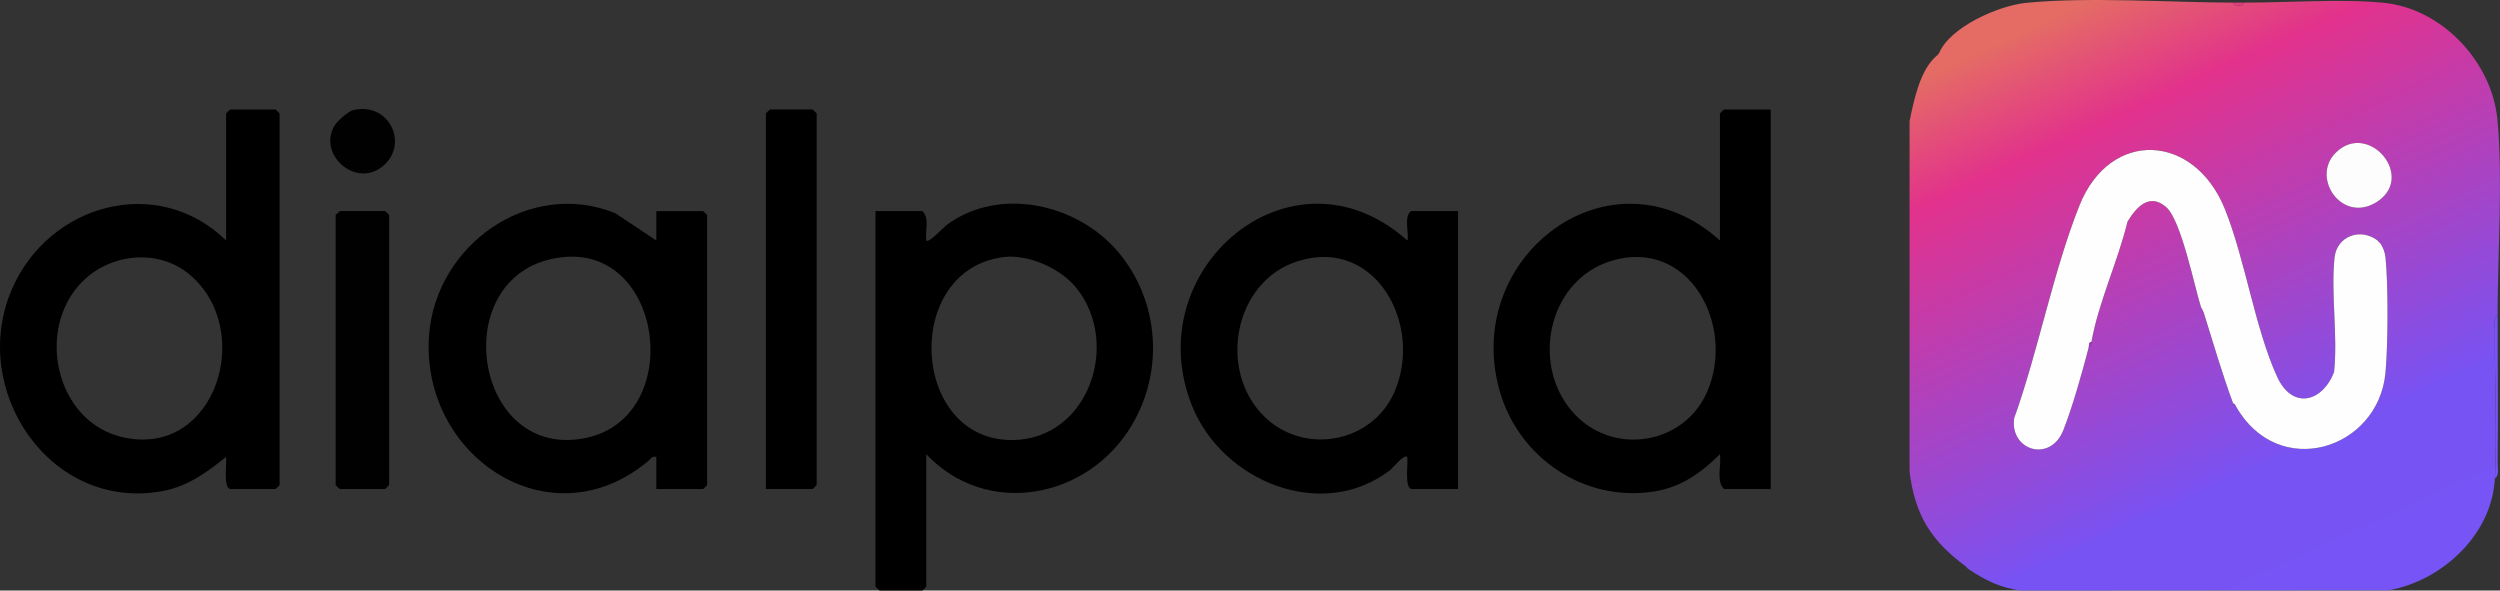 <?xml version="1.0" encoding="UTF-8"?>
<svg xmlns="http://www.w3.org/2000/svg" xmlns:xlink="http://www.w3.org/1999/xlink" id="Layer_1" data-name="Layer 1" viewBox="0 0 473.54 111.86">
  <rect x="0" y="0" width="473.54" height="111.86" fill="#333333" stroke="none"/>
  <defs>
    <style> .cls-1 { fill: #9f3ccb; } .cls-2 { fill: #010101; } .cls-3 { fill: #7754f5; } .cls-4 { fill: url(#linear-gradient); } .cls-5 { fill: #e46b67; } .cls-6 { fill: #804dea; } .cls-7 { fill: #fefefe; } .cls-8 { fill: #993fd1; } .cls-9 { fill: #9640d3; } .cls-10 { fill: #e33a80; } .cls-11 { fill: #fefdfe; } </style>
    <linearGradient id="linear-gradient" x1="675.3" y1="1137.65" x2="781.52" y2="1368.37" gradientTransform="translate(48.4 -578.62) scale(.51)" gradientUnits="userSpaceOnUse">
      <stop offset="0" stop-color="#e46c64"></stop>
      <stop offset=".17" stop-color="#e2328c"></stop>
      <stop offset=".73" stop-color="#7753f4"></stop>
      <stop offset="1" stop-color="#7754f5"></stop>
    </linearGradient>
  </defs>
  <path class="cls-4" d="M422.97.49l.31.46c.59.12,1.61.29,1.72-.46,8.28.03,18.53-.76,26.53.04,11.02,1.11,20.43,11.13,21.51,22.02s.05,25.66.04,37.16c-.86.48-.5,1.94-.51,2.78-.1,9.25.44,18.92,0,28.09-.51,10.6-9.88,19.36-20.04,21.22l-69.82.05c-3.85-.53-6.74-1.97-9.86-4.06l-.51-.51c-6.49-4.82-9.61-9.59-10.64-17.96V23.01c.79-3.93,1.98-9.74,5.07-12.39.27-.07.41-.26.51-.51,2.04-5,11.29-9.05,16.5-9.57,11.65-1.16,27.12-.09,39.18-.04ZM442.36,28.99c-4.6,4.69,1.19,13.23,7.62,9.4,7.9-4.71-1.4-15.73-7.62-9.4ZM395.64,65.79c.57-.05.43-.61.51-1.01,1.33-7.5,5.02-15.32,6.83-22.79,1.72-2.83,4.19-5.5,7.33-2.76,2.85,2.5,5.29,14.83,6.6,18.96.18.56.48.92.51,1.01,1.79,5.73,3.48,11.58,5.57,17.21.09.25.23.44.51.51,8.04,14.23,26.99,8.26,28.35-6.32.5-5.3.54-16.53.01-21.79-.1-.94-.47-2.03-1.03-2.77-.18-.23-.27-.33-.51-.51-3.21-2.43-7.69-.82-8.12,3.27-.71,6.82.65,14.73-.09,21.68-2.23,5.76-7.91,7.16-10.79.87-4.2-9.2-5.98-21.92-9.85-31.65-5.77-14.5-21.78-15.37-27.6-.74-5.01,12.59-7.75,27.4-12.36,40.28-.84,6.07,6.85,8.48,9.32,2.24,1.72-4.34,3.61-11.08,4.81-15.69Z"></path>
  <path d="M43.58,92.62c-1.34-.35-.57-4.85-.76-6.07-3.7,2.96-7.22,5.56-12.01,6.46-21.25,3.96-36.79-19.08-28.57-38.19,6.94-16.14,27.5-21.99,40.59-9.27v-24.04c0-.05.71-.76.76-.76h8.61c.05,0,.76.71.76.76v70.36c0,.05-.71.76-.76.76h-8.61ZM15.64,53.29c-9.03,9.03-5.14,26.81,7.83,29.58,17.56,3.75,24.95-20.65,12.28-31-5.88-4.8-14.83-3.85-20.11,1.43Z"></path>
  <path d="M175.45,86.04v25.06c0,.05-.71.76-.76.76h-8.1c-.05,0-.76-.71-.76-.76V39.98h8.86c1.45,1.32.51,3.76.76,5.57.51.55,3.22-2.46,3.88-2.95,10.01-7.42,24.91-3.96,32.56,5.23s8.69,22.38,2.44,32.8c-8.33,13.9-27.41,17.52-38.88,5.41ZM190,48.71c-19.15,2.49-17.54,34.84,1.81,34.64,14.27-.14,20.5-18.07,12.2-28.66-2.99-3.81-9.2-6.61-14.01-5.99Z"></path>
  <path d="M335.4,20.74v71.88h-8.86c-1.53-1.59-.45-4.49-.76-6.58-3.59,3.54-7.3,6.23-12.44,7.05-13.28,2.11-25.75-6.4-29.32-19.19-7.1-25.43,21.24-46.82,41.76-28.35v-24.04c0-.05.71-.76.76-.76h8.86ZM298.6,78.8c7.51,7.51,20.46,5.26,24.75-4.56,5.5-12.61-3.48-29.36-18.22-24.8-12.26,3.79-15.39,20.5-6.53,29.36Z"></path>
  <path d="M124.32,92.62v-6.07c-.86-.21-1.01.33-1.52.76-18.65,15.63-43.21-.99-41.53-23.81,1.26-17.06,18.96-29.75,35.3-23.1l7.75,5.16v-5.57h8.86c.05,0,.76.71.76.76v51.12c0,.05-.71.76-.76.76h-8.86ZM106.48,48.72c-22.33,2.5-17.11,39.12,4.81,34.16,18.39-4.16,14.51-36.33-4.81-34.16Z"></path>
  <path d="M267.32,92.62c-1.33-.35-.57-4.85-.76-6.07-.58-.63-2.75,2.11-3.29,2.53-12.89,9.84-31.7,2.1-37.45-12.15-10.46-25.93,18.94-50.86,40.74-31.38.47-.58-.8-4.76.76-5.57h8.86v52.64h-8.86ZM239.38,78.8c7.48,7.48,20.49,5.21,24.75-4.56,5.49-12.59-3.48-29.37-18.22-24.8-12.17,3.78-15.3,20.59-6.53,29.36Z"></path>
  <path d="M145.07,92.62V21.5c0-.05.71-.76.76-.76h8.1c.05,0,.76.71.76.76v70.36c0,.05-.71.76-.76.76h-8.86Z"></path>
  <path class="cls-2" d="M64.34,39.98h8.61c.05,0,.76.71.76.76v51.12c0,.05-.71.76-.76.76h-8.61c-.05,0-.76-.71-.76-.76v-51.12c0-.14.59-.5.76-.76Z"></path>
  <path class="cls-2" d="M66.97,20.84c7.07-1.6,10.79,7.13,4.98,11.05-5.01,3.38-11.74-2.81-8.59-8.08.55-.92,2.58-2.73,3.61-2.97Z"></path>
  <path class="cls-3" d="M472.58,90.59c.44-9.17-.1-18.84,0-28.09,0-.84-.35-2.3.51-2.78,0,9.35.1,18.73,0,28.09,0,.84.35,2.3-.51,2.78Z"></path>
  <path class="cls-10" d="M425,.49c-.11.75-1.13.57-1.72.46l-.31-.46c.67,0,1.35,0,2.02,0Z"></path>
  <path class="cls-5" d="M366.78,10.62c.17-.15.29-.39.51-.51-.1.25-.23.44-.51.51Z"></path>
  <path class="cls-3" d="M372.86,107.8c-.25-.16-.37-.4-.51-.51l.51.51Z"></path>
  <path class="cls-7" d="M395.64,65.79c-1.2,4.61-3.09,11.35-4.81,15.69-2.47,6.24-10.16,3.84-9.32-2.24,4.61-12.88,7.35-27.68,12.36-40.28,5.82-14.62,21.82-13.75,27.6.74,3.87,9.73,5.65,22.46,9.85,31.65,2.87,6.29,8.55,4.89,10.79-.87.74-6.95-.63-14.86.09-21.68.43-4.09,4.91-5.7,8.12-3.27l.51.51c.56.73.94,1.83,1.03,2.77.53,5.26.48,16.49-.01,21.79-1.36,14.58-20.31,20.55-28.35,6.32-.13-.22-.25-.42-.51-.51-2.08-5.63-3.78-11.48-5.57-17.21l-.51-1.01c-1.31-4.13-3.75-16.47-6.6-18.96-3.14-2.74-5.61-.08-7.33,2.76-1.8,7.47-5.5,15.29-6.83,22.79-.58.1-.41.63-.51,1.01Z"></path>
  <path class="cls-11" d="M442.36,28.99c6.22-6.33,15.53,4.69,7.62,9.4-6.44,3.84-12.23-4.71-7.62-9.4Z"></path>
  <path class="cls-8" d="M417.4,59.21c-.03-.09-.33-.45-.51-1.01l.51,1.01Z"></path>
  <path class="cls-1" d="M395.64,65.79c.1-.38-.08-.91.51-1.01-.07.4.07.96-.51,1.01Z"></path>
  <path class="cls-9" d="M450.81,46.05l-.51-.51c.23.18.33.27.51.51Z"></path>
  <path class="cls-6" d="M423.48,76.93c-.28-.06-.41-.26-.51-.51.26.09.38.28.51.51Z"></path>
</svg>
